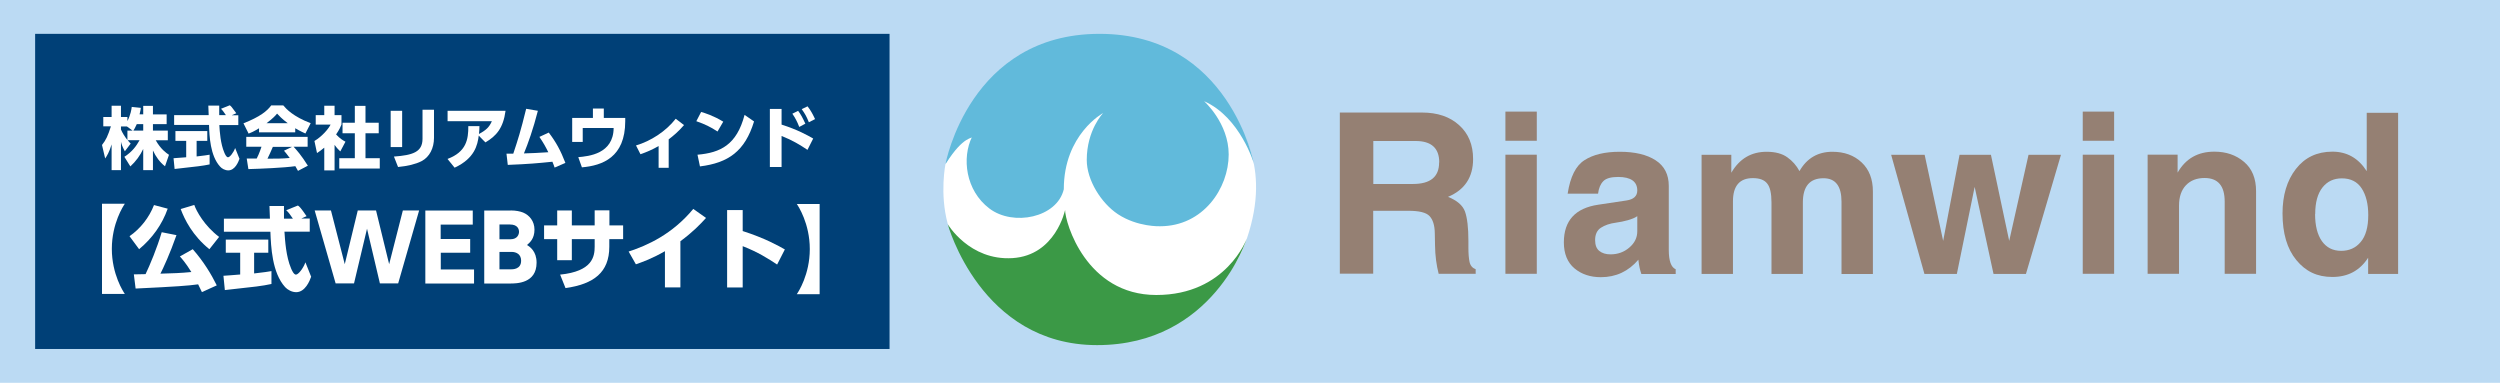 <?xml version="1.0" encoding="UTF-8"?>
<svg id="_レイヤー_2" data-name="レイヤー 2" xmlns="http://www.w3.org/2000/svg" viewBox="0 0 213.48 32.69">
  <defs>
    <style>
      .cls-1 {
        fill: #fff;
      }

      .cls-2 {
        fill: #004077;
      }

      .cls-3 {
        fill: #3b9946;
      }

      .cls-4 {
        fill: #61badb;
      }

      .cls-5 {
        fill: #bbdaf3;
      }

      .cls-6 {
        fill: #958073;
      }
    </style>
  </defs>
  <g id="_レイヤー_1-2" data-name="レイヤー 1">
    <g>
      <rect class="cls-5" width="213.48" height="32.69"/>
      <g>
        <g>
          <path class="cls-6" d="m126.02,23.38h-3.17c-.19-.74-.3-1.55-.31-2.44l-.02-1.03c-.01-.69-.17-1.17-.46-1.47s-.89-.44-1.79-.44h-3.01v5.37h-2.85v-13.76h7.02c1.32,0,2.38.36,3.17,1.08.79.71,1.19,1.67,1.19,2.89,0,1.55-.71,2.63-2.14,3.23.77.31,1.26.73,1.45,1.26.19.54.29,1.37.29,2.51v.55c0,.52.03.94.1,1.25.07.31.25.51.52.61v.37Zm-3.12-9.51c0-1.22-.67-1.83-2.02-1.83h-3.61v3.67h3.38c1.5,0,2.24-.61,2.24-1.84Z"/>
          <path class="cls-6" d="m128.55,9.53h2.68v2.49h-2.68v-2.49Zm0,3.68h2.68v10.17h-2.68v-10.17Z"/>
          <path class="cls-6" d="m133.87,16.51c.22-1.41.69-2.36,1.43-2.83.74-.48,1.74-.72,3.02-.72s2.31.24,3.06.73c.75.49,1.12,1.21,1.12,2.19v5.46c0,.94.2,1.49.59,1.65v.41h-2.93c-.12-.34-.2-.72-.25-1.15v-.08c-.85,1-1.92,1.5-3.21,1.5-.9,0-1.65-.25-2.25-.75-.6-.5-.91-1.25-.91-2.22,0-1.86.98-2.93,2.94-3.22l2.4-.36c.62-.09.93-.38.93-.85,0-.77-.55-1.16-1.64-1.16-.6,0-1.03.12-1.26.36-.24.24-.39.59-.45,1.07h-2.6Zm5.94,1.95c-.18.13-.45.24-.79.34-.34.09-.68.17-1.01.21-.54.07-.98.22-1.31.44-.32.21-.49.56-.49,1.05,0,.43.12.74.36.93.24.19.55.29.95.29.62,0,1.16-.19,1.61-.58.46-.39.68-.85.68-1.39v-1.29Z"/>
          <path class="cls-6" d="m145.28,13.22h2.56v1.53c.7-1.2,1.7-1.79,3.02-1.79.74,0,1.33.16,1.76.47.44.31.78.7,1.04,1.18.63-1.1,1.57-1.65,2.81-1.65,1.02,0,1.85.3,2.5.91.64.6.96,1.43.96,2.48v7.05h-2.68v-6.17c0-1.34-.51-2.01-1.54-2.01-1.17,0-1.76.69-1.76,2.07v6.1h-2.68v-6.1c0-.78-.12-1.32-.37-1.62-.24-.31-.65-.46-1.22-.46-1.13,0-1.7.66-1.7,1.98v6.2h-2.68v-10.17Z"/>
          <path class="cls-6" d="m161.5,13.22h2.85l1.58,7.35,1.4-7.35h2.68l1.56,7.35,1.65-7.35h2.77l-2.99,10.17h-2.77l-1.61-7.43-1.52,7.43h-2.77l-2.84-10.17Z"/>
          <path class="cls-6" d="m177.85,9.53h2.68v2.49h-2.68v-2.49Zm0,3.68h2.68v10.17h-2.68v-10.17Z"/>
          <path class="cls-6" d="m183.39,23.38v-10.17h2.56v1.53c.69-1.2,1.73-1.79,3.14-1.79,1.01,0,1.85.29,2.53.87.69.58,1.03,1.42,1.03,2.51v7.05h-2.68v-6.17c0-1.34-.57-2.01-1.72-2.01-.67,0-1.2.21-1.59.62s-.59.99-.59,1.75v5.81h-2.68Z"/>
          <path class="cls-6" d="m202.1,14.6v-4.97h2.68v13.76h-2.56v-1.38c-.71,1.1-1.73,1.64-3.05,1.64s-2.29-.48-3.08-1.44c-.79-.96-1.18-2.29-1.18-3.99,0-1.54.38-2.81,1.14-3.79.76-.98,1.8-1.48,3.12-1.48,1.24,0,2.21.55,2.92,1.65Zm-4.41,3.68c0,.98.19,1.75.58,2.31.39.55.94.83,1.64.83s1.25-.25,1.67-.75c.43-.5.65-1.27.65-2.3,0-.95-.19-1.71-.56-2.28-.37-.57-.94-.86-1.69-.86-.7,0-1.25.26-1.66.78-.41.52-.62,1.27-.62,2.27Z"/>
        </g>
        <g>
          <path class="cls-1" d="m80.74,13.99s-.52,2.51.19,5.13c.68,2.49,9.26,7.95,9.26,7.95l8.16-.35s6-.03,8.13-6.37c2.14-6.34-.72-9.65-1.59-10.9s-18.46-5.5-24.15,4.53Z"/>
          <g>
            <path class="cls-4" d="m80.74,13.99s2.05-11.1,13.15-11.1,13.19,11.1,13.19,11.1c0,0-1.15-3.97-4.26-5.35,0,0,2.1,1.87,2.1,4.55,0,2.88-2.17,6.13-5.86,6.13,0,0-1.91.08-3.6-1.03-1.42-.94-2.66-2.9-2.66-4.63,0-2.56,1.4-4.01,1.4-4.01,0,0-3.36,1.82-3.36,6.51-.57,2.43-4.33,3.19-6.36,1.64-2.03-1.54-2.36-4.32-1.47-6.13.07.21-.68-.18-2.25,2.31Z"/>
            <path class="cls-3" d="m80.92,19.12s2.8,10.35,12.76,10.35,12.79-9.11,12.79-9.11c0,0-1.73,4.83-7.73,4.83s-7.79-6.2-7.79-7.26c0,0-.8,3.88-4.49,4.11-3.69.23-5.54-2.91-5.54-2.91Z"/>
          </g>
        </g>
      </g>
    </g>
    <rect class="cls-2" x="3" y="2.89" width="72.96" height="26.91"/>
    <g>
      <path class="cls-1" d="m12.23,9.77v-.73h.83v.73h1.17v.83h-1.17v.55h1.27v.83h-1.03c.42.75.89,1.08,1.13,1.24l-.34.98c-.45-.35-.79-.83-1.03-1.35v1.68h-.83v-1.81c-.26.56-.64,1.07-1.1,1.49l-.51-.82c.67-.43,1.02-.92,1.3-1.42h-1.02c.13.16.18.21.26.29l-.5.66c-.24-.46-.27-.58-.33-.81v2.42h-.8v-2.2c-.2.67-.41,1-.55,1.2l-.27-1.15c.34-.43.5-.77.76-1.59h-.65v-.8h.71v-.96h.8v.96h.55v.35c.28-.54.35-1.03.37-1.21l.78.08c-.02.15-.05.29-.11.55h.3Zm-.91,1.38l-.48-.35h-.51v.26c.11.27.31.59.55.9v-.81h.43Zm.91,0v-.55h-.55c-.12.28-.24.48-.29.55h.84Z"/>
      <path class="cls-1" d="m14.82,13.51s.98-.07,1.08-.08v-1.4h-.92v-.84h2.72v.84h-.91v1.33c.65-.07.91-.12,1.11-.15v.83c-.65.13-.92.16-2.99.39l-.09-.91Zm4.98-3.67h.55v.84h-1.62c.03.56.1,1.6.43,2.36.04.09.16.39.31.39.16,0,.47-.4.61-.79l.37.92c-.09.26-.38.99-.96.99-.27,0-.55-.15-.7-.33-.84-.92-.91-2.59-.94-3.55h-2.98v-.84h2.95c0-.09-.03-.77-.03-.81h.93v.81h.57c-.15-.22-.27-.4-.42-.54l.75-.3c.09.06.16.12.56.68l-.37.16Z"/>
      <path class="cls-1" d="m22.11,10.96c-.46.28-.67.37-.88.45l-.44-.88c1.42-.56,2.02-1.05,2.37-1.53h1.03c.25.3.84.95,2.34,1.52l-.45.88c-.17-.08-.45-.2-.87-.45v.35h-3.09v-.34Zm3.34,3.64c-.06-.11-.12-.23-.23-.41-.99.14-2.96.22-4.01.25l-.14-.9s.77,0,.85,0c.05-.09.24-.48.41-1.01h-1.3v-.84h5.24v.84h-1.2c.26.28.65.71,1.22,1.62l-.84.44Zm-.88-4.08c-.51-.38-.76-.66-.91-.82-.14.18-.37.42-.9.82h1.8Zm.36,2.02h-1.63c-.21.49-.28.64-.46,1.01.69,0,1.31,0,1.9-.06-.24-.33-.37-.48-.49-.62l.69-.33Z"/>
      <path class="cls-1" d="m28.57,14.55h-.88v-1.94c-.24.2-.45.35-.62.46l-.22-1.03c.65-.39,1.19-1.02,1.38-1.4h-1.27v-.81h.73v-.8h.88v.8h.59v.81c-.09.21-.18.43-.46.84.32.35.59.51.8.62l-.44.83c-.12-.12-.28-.26-.49-.56v2.16Zm1.73-5.51h.91v1.44h1.13v.9h-1.13v2.13h1.22v.88h-3.46v-.88h1.33v-2.13h-1.05v-.9h1.05v-1.44Z"/>
      <path class="cls-1" d="m34.34,12.56h-.98v-3.1h.98v3.1Zm2.72-.79c0,.87-.37,1.63-1.06,1.99-.51.26-1.19.42-2.01.5l-.35-.89c1.6-.12,2.44-.38,2.44-1.52v-2.48h.98v2.41Z"/>
      <path class="cls-1" d="m38.22,13.57c1.6-.6,1.78-1.67,1.77-2.8h.95c0,.24-.01.39-.04.67.59-.31.89-.59,1.1-1.09h-3.78v-.89h4.95c-.2,1.49-.79,2.15-1.72,2.7l-.57-.58c-.1.8-.34,1.94-2.06,2.74l-.6-.74Z"/>
      <path class="cls-1" d="m43.26,13.12h.57c.4-1.2.63-1.91,1.1-3.83l1,.17c-.4,1.57-.84,2.79-1.19,3.64.77-.02,1.09-.04,2.08-.1-.23-.47-.39-.76-.76-1.31l.8-.37c.63.83,1.01,1.53,1.42,2.59l-.92.4c-.09-.25-.12-.34-.19-.5-1.26.13-2.05.2-3.81.27l-.11-.95Z"/>
      <path class="cls-1" d="m53.39,10.08v.27c0,3.09-1.96,3.79-3.7,3.94l-.31-.87c.88-.08,3-.27,3.02-2.49h-2.64v1.19h-.9v-2.05h1.77v-.8h.93v.8h1.83Z"/>
      <path class="cls-1" d="m57.1,14.33h-.86v-1.86c-.5.29-1.02.52-1.55.7l-.38-.75c1.25-.37,2.54-1.19,3.39-2.28l.71.54c-.49.57-.93.93-1.31,1.22v2.44Z"/>
      <path class="cls-1" d="m61.27,11.23c-.59-.39-1.09-.63-1.81-.88l.41-.79c.32.09,1.04.31,1.89.83l-.49.84Zm-1.7,1.98c1.95-.17,3.34-.84,4.01-3.4l.81.56c-.78,2.55-2.2,3.54-4.62,3.84l-.21-1Z"/>
      <path class="cls-1" d="m68.94,12.79c-.63-.42-1.26-.81-2.2-1.18v2.65h-1v-4.96h1v1.34c1.35.43,2.2.9,2.7,1.19l-.49.97Zm-.79-3.33c.23.3.39.6.62,1.1l-.52.28c-.18-.46-.33-.75-.59-1.13l.5-.25Zm.81-.38c.28.35.48.75.64,1.09l-.53.27c-.19-.47-.31-.7-.61-1.12l.5-.24Z"/>
      <path class="cls-1" d="m8.71,25.11v-7.71h1.95c-.12.17-1.11,1.67-1.11,3.85s.99,3.68,1.11,3.85h-1.95Z"/>
      <path class="cls-1" d="m14.32,17.82c-.47,1.34-1.31,2.52-2.44,3.46l-.82-1.11c.93-.64,1.68-1.6,2.09-2.66l1.17.31Zm2.92,7.12c-.08-.17-.16-.35-.32-.66-.87.12-1.8.19-5.34.36l-.15-1.21c.15,0,.77-.02,1-.02.37-.77.98-2.23,1.38-3.58l1.26.25c-.57,1.62-1.13,2.82-1.37,3.29,1.05-.03,1.74-.05,2.64-.14-.47-.76-.79-1.12-.98-1.33l1.1-.62c.92,1.04,1.6,2.17,2.05,3.09l-1.26.57Zm.64-3.66c-1.44-1.16-2.12-2.54-2.45-3.43l1.16-.35c.18.53.87,1.79,2.12,2.73l-.83,1.05Z"/>
      <path class="cls-1" d="m19.07,23.55s1.3-.09,1.44-.11v-1.86h-1.23v-1.12h3.63v1.12h-1.21v1.77c.87-.09,1.22-.16,1.48-.2v1.1c-.86.18-1.23.22-3.98.52l-.12-1.22Zm6.64-4.89h.74v1.12h-2.16c.05.74.13,2.13.57,3.15.05.12.22.52.41.52.21,0,.63-.54.81-1.05l.49,1.23c-.12.35-.51,1.32-1.28,1.32-.36,0-.73-.2-.94-.43-1.12-1.23-1.21-3.46-1.26-4.73h-3.97v-1.12h3.93c0-.12-.04-1.02-.04-1.08h1.24v1.08h.76c-.2-.29-.36-.53-.57-.72l1-.4c.12.08.22.15.74.91l-.49.22Z"/>
      <path class="cls-1" d="m30.22,24.2h-1.56l-1.79-6.23h1.39l1.18,4.59,1.11-4.59h1.56l1.12,4.59,1.17-4.59h1.39l-1.79,6.23h-1.56l-1.1-4.67-1.11,4.67Z"/>
      <path class="cls-1" d="m40.15,20.41v1.17h-2.51v1.43h2.84v1.2h-4.16v-6.23h4.05v1.2h-2.74v1.23h2.51Z"/>
      <path class="cls-1" d="m43.6,17.97c.46,0,.82.08,1.07.18.53.22.97.73.97,1.46,0,.77-.4,1.11-.64,1.31.26.16.82.54.82,1.51,0,1.78-1.72,1.78-2.28,1.78h-2.19v-6.23h2.26Zm-.95,1.2v1.26h.95c.6,0,.72-.44.72-.63,0-.23-.11-.63-.78-.63h-.89Zm0,2.34v1.49h.95c.2,0,.9,0,.9-.74,0-.55-.41-.75-.82-.75h-1.03Z"/>
      <path class="cls-1" d="m53.21,19.25v1.17h-1.18v.65c0,2.19-1.33,3.19-3.74,3.53l-.46-1.15c2.78-.28,2.95-1.56,2.95-2.39v-.64h-1.95v1.8h-1.25v-1.8h-1.12v-1.17h1.12v-1.28h1.25v1.28h1.95v-1.29h1.26v1.29h1.18Z"/>
      <path class="cls-1" d="m58.1,24.54h-1.32v-3.09c-1.16.67-2.03.96-2.48,1.12l-.62-1.09c1.6-.52,3.72-1.47,5.52-3.64l1.09.77c-.53.58-1.09,1.17-2.19,1.99v3.95Z"/>
      <path class="cls-1" d="m66.36,22.59c-.75-.5-1.65-1.07-2.94-1.57v3.53h-1.33v-6.61h1.33v1.79c1.88.6,3.06,1.26,3.6,1.57l-.66,1.29Z"/>
      <path class="cls-1" d="m69.99,17.41v7.71h-1.95c.12-.17,1.11-1.67,1.11-3.85s-.99-3.68-1.11-3.85h1.95Z"/>
    </g>
  </g>
</svg>